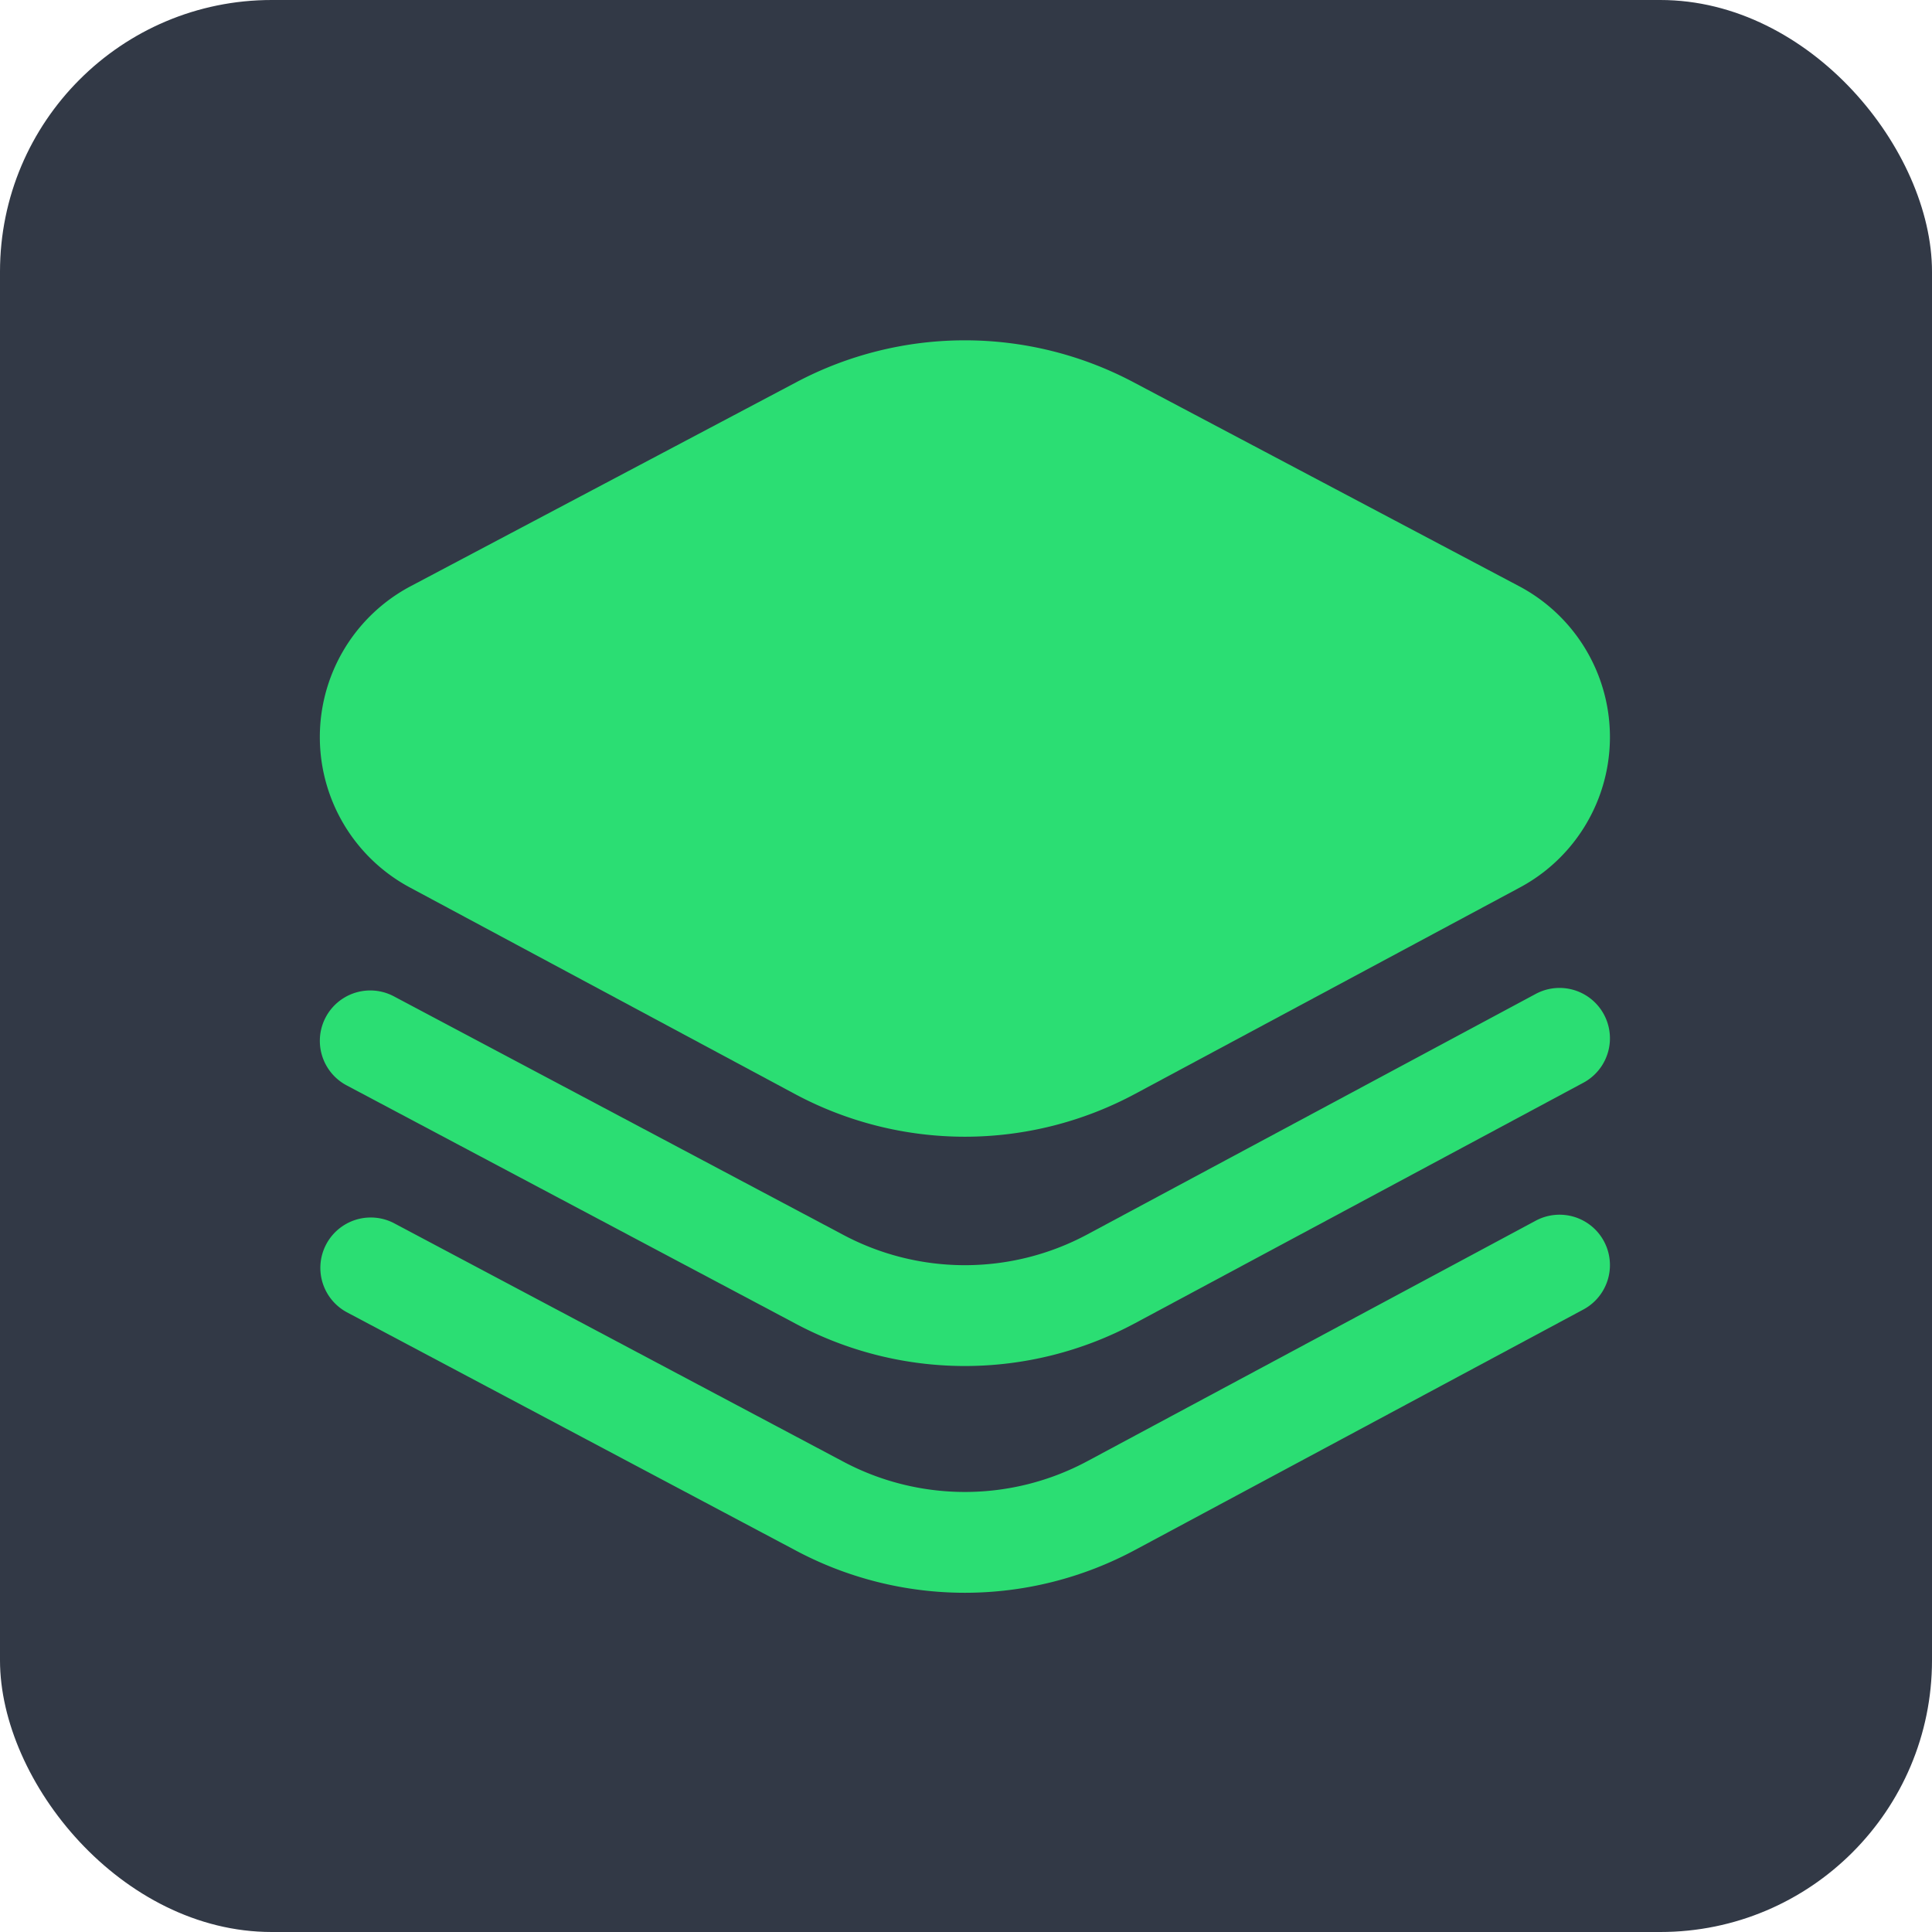 <svg xmlns="http://www.w3.org/2000/svg" width="512" height="512" viewBox="0 0 512 512">
  <g id="Grupo_1667" data-name="Grupo 1667" transform="translate(23456 24357.445)">
    <rect id="Rectángulo_840" data-name="Rectángulo 840" width="512" height="512" rx="72" transform="translate(-23456 -24357.445)" fill="#323946"/>
    <g id="layers" transform="translate(-23371.242 -24267.256)">
      <path id="Trazado_6374" data-name="Trazado 6374" d="M170.947,218.525a95.408,95.408,0,0,1-45.141-11.371L23.884,152.483a45.231,45.231,0,0,1,.231-79.873L126.294,18.563a95.427,95.427,0,0,1,89.307,0L317.779,72.61a45.231,45.231,0,0,1,.232,79.873l-101.923,54.67A95.435,95.435,0,0,1,170.947,218.525ZM132.539,30.368h.007Zm83.549,297.649,118.762-63.7a13.355,13.355,0,1,0-12.625-23.538l-118.762,63.7a68.661,68.661,0,0,1-65.083-.027L19.618,241.419A13.355,13.355,0,0,0,7.1,265.012l118.709,63a95.286,95.286,0,0,0,90.282,0Z" transform="translate(0 -7.471)" fill="#2bde73"/>
      <path id="Trazado_6375" data-name="Trazado 6375" d="M170.947,364.683a95.415,95.415,0,0,1-45.141-11.371L7.1,290.308a13.355,13.355,0,0,1,12.522-23.594L138.38,329.746a68.659,68.659,0,0,0,65.083.027l118.762-63.7a13.355,13.355,0,1,1,12.625,23.538l-118.762,63.7a95.417,95.417,0,0,1-45.141,11.371Z" transform="translate(0 -92.863)" fill="#2bde73"/>
    </g>
  </g>
</svg>
